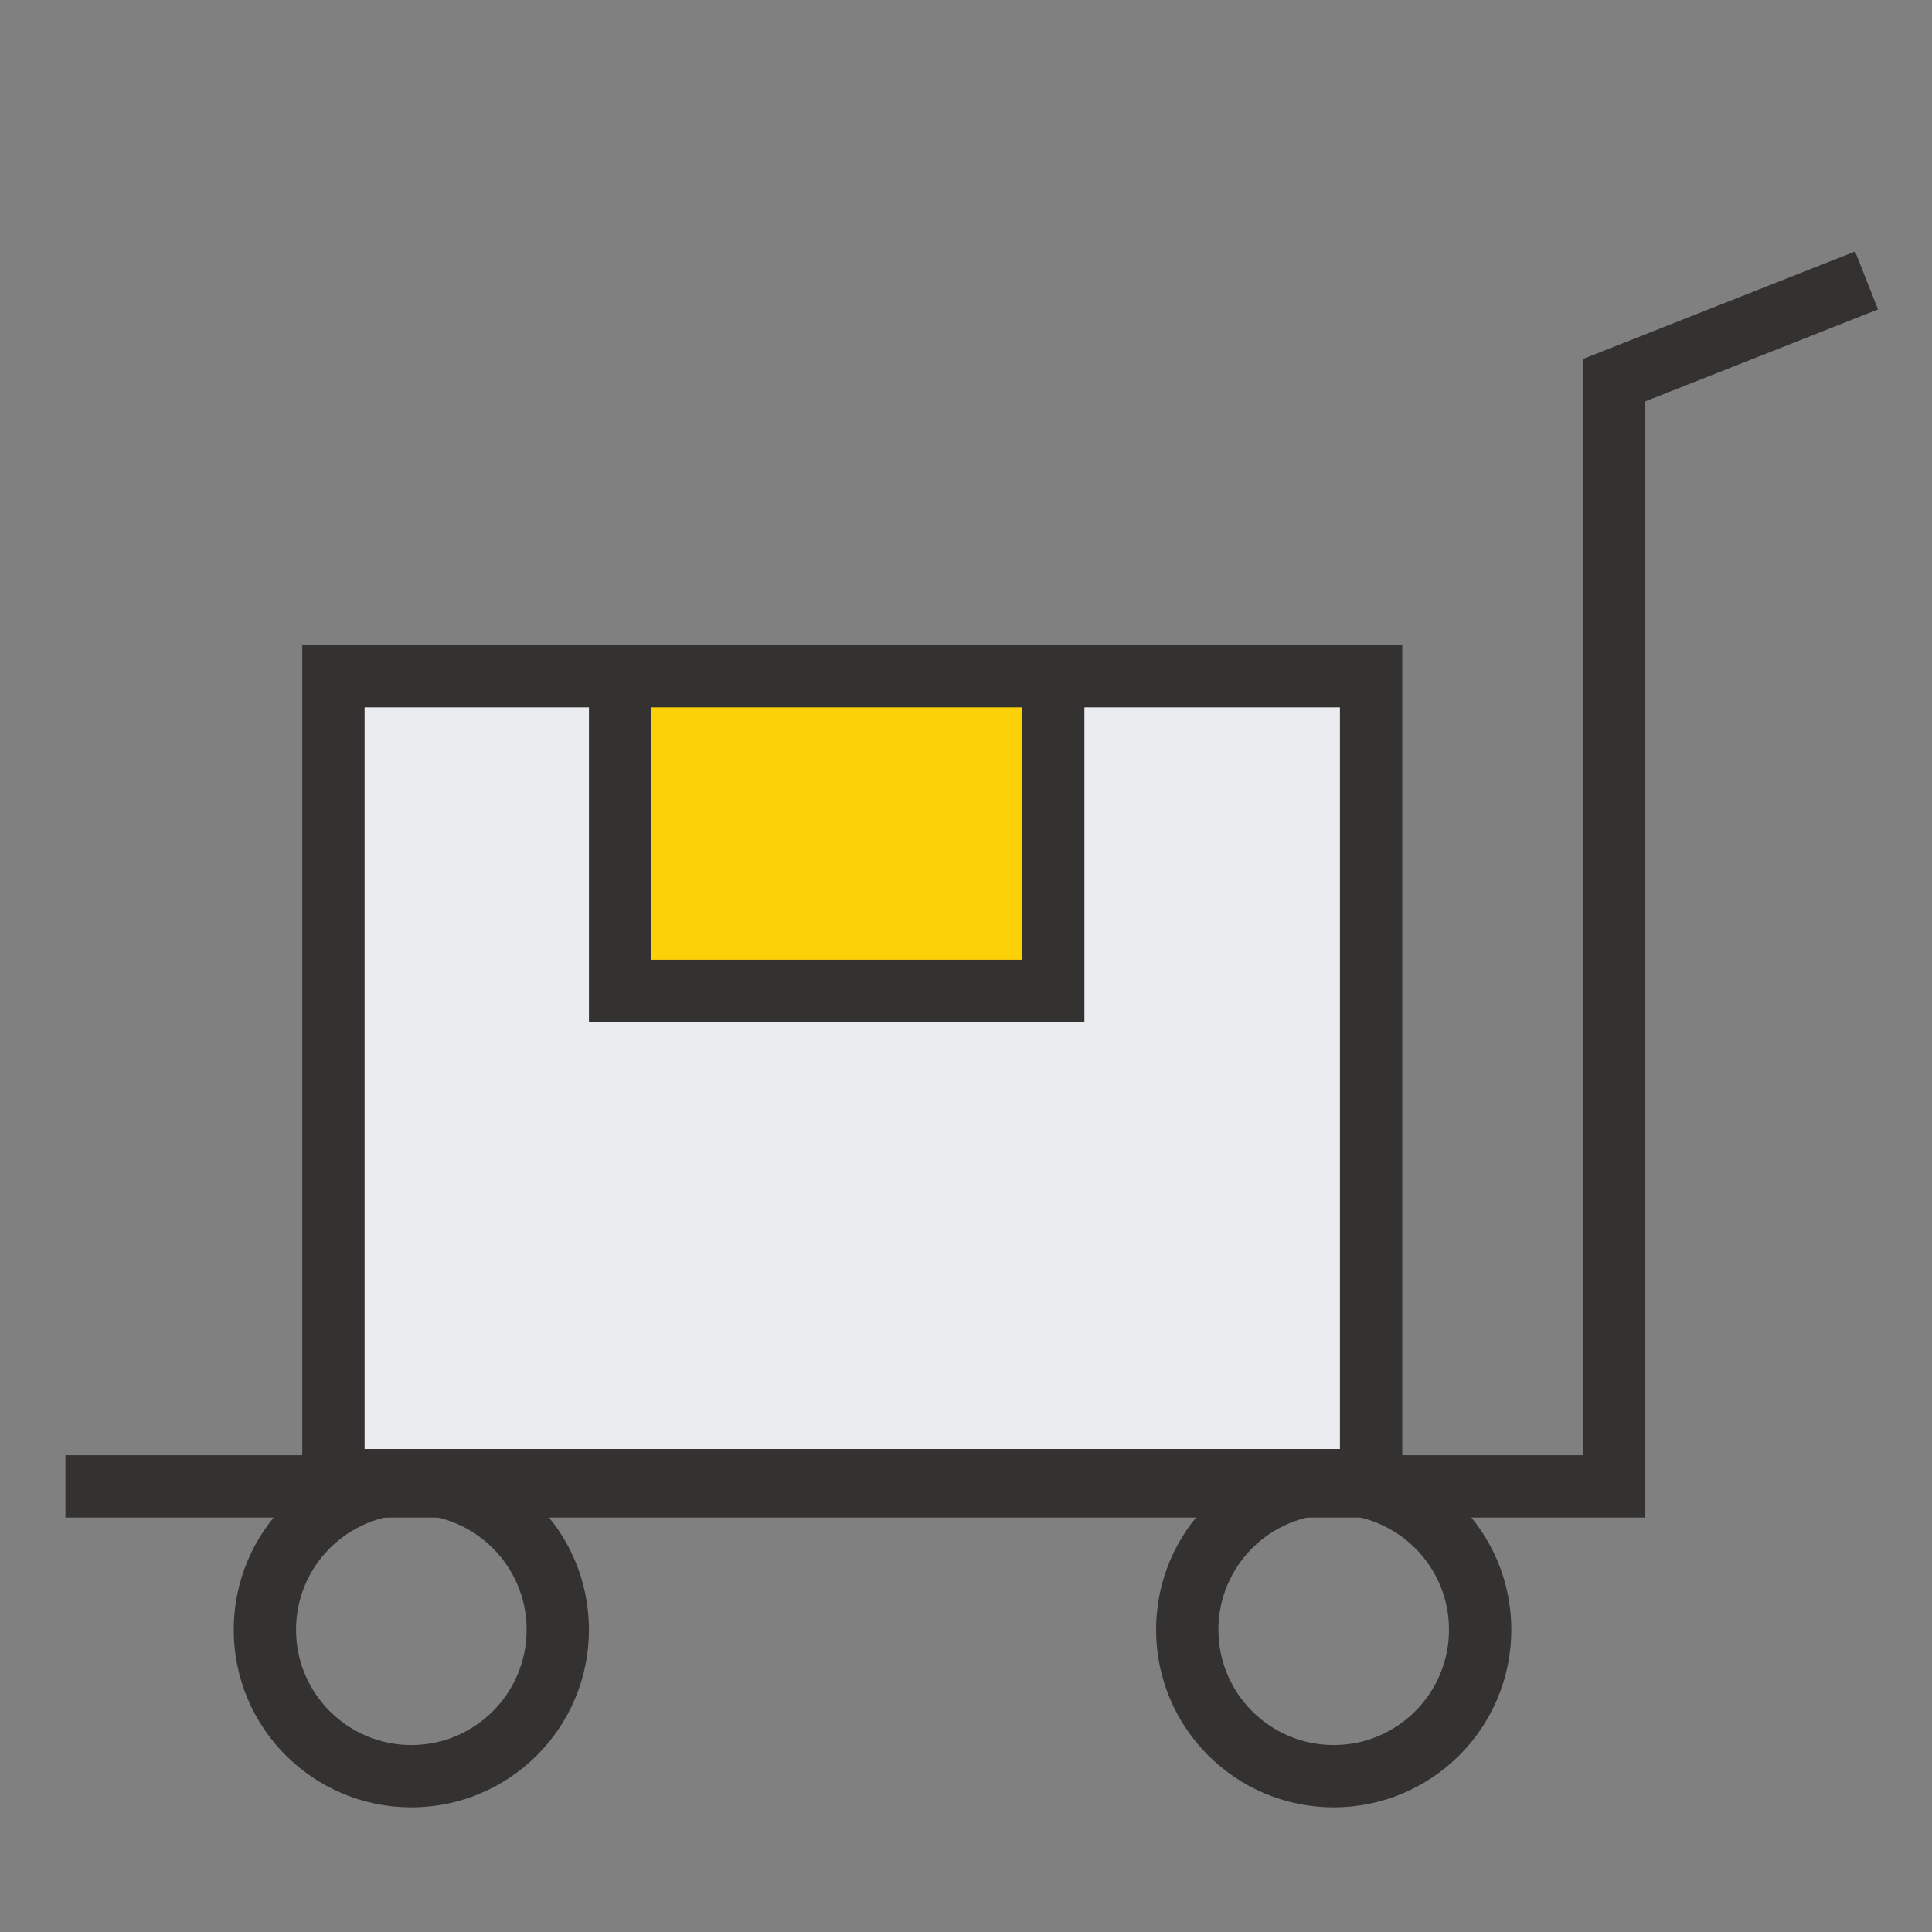 <?xml version="1.0" encoding="utf-8"?>
<!-- Generator: Adobe Illustrator 24.0.1, SVG Export Plug-In . SVG Version: 6.00 Build 0)  -->
<svg version="1.1" id="Layer_1" xmlns="http://www.w3.org/2000/svg" xmlns:xlink="http://www.w3.org/1999/xlink" x="0px" y="0px"
	 viewBox="0 0 62 62" style="enable-background:new 0 0 62 62;" xml:space="preserve">
<rect x="0" y="0" width="62" height="62" fill="#808080" stroke="none"/>
<style type="text/css">
	.st0{fill:none;stroke:#343231;stroke-width:2;stroke-miterlimit:10;}
	.st1{fill:#EBECEF;stroke:#343231;stroke-width:2;stroke-miterlimit:10;}
	.st2{fill:#FDD108;stroke:#343231;stroke-width:2;stroke-miterlimit:10;}
</style>
<g>
	<polyline class="st0" points="2.1,47.7 51.8,47.7 51.8,12.2 59.9,9 	"/>
	<circle class="st0" cx="13.2" cy="52.3" r="4.7"/>
	<circle class="st0" cx="42.8" cy="52.3" r="4.7"/>
	<rect x="10.7" y="21.7" class="st1" width="33.3" height="25.8"/>
	<rect x="19.9" y="21.7" class="st2" width="13.9" height="10.1"/>
</g>
</svg>
